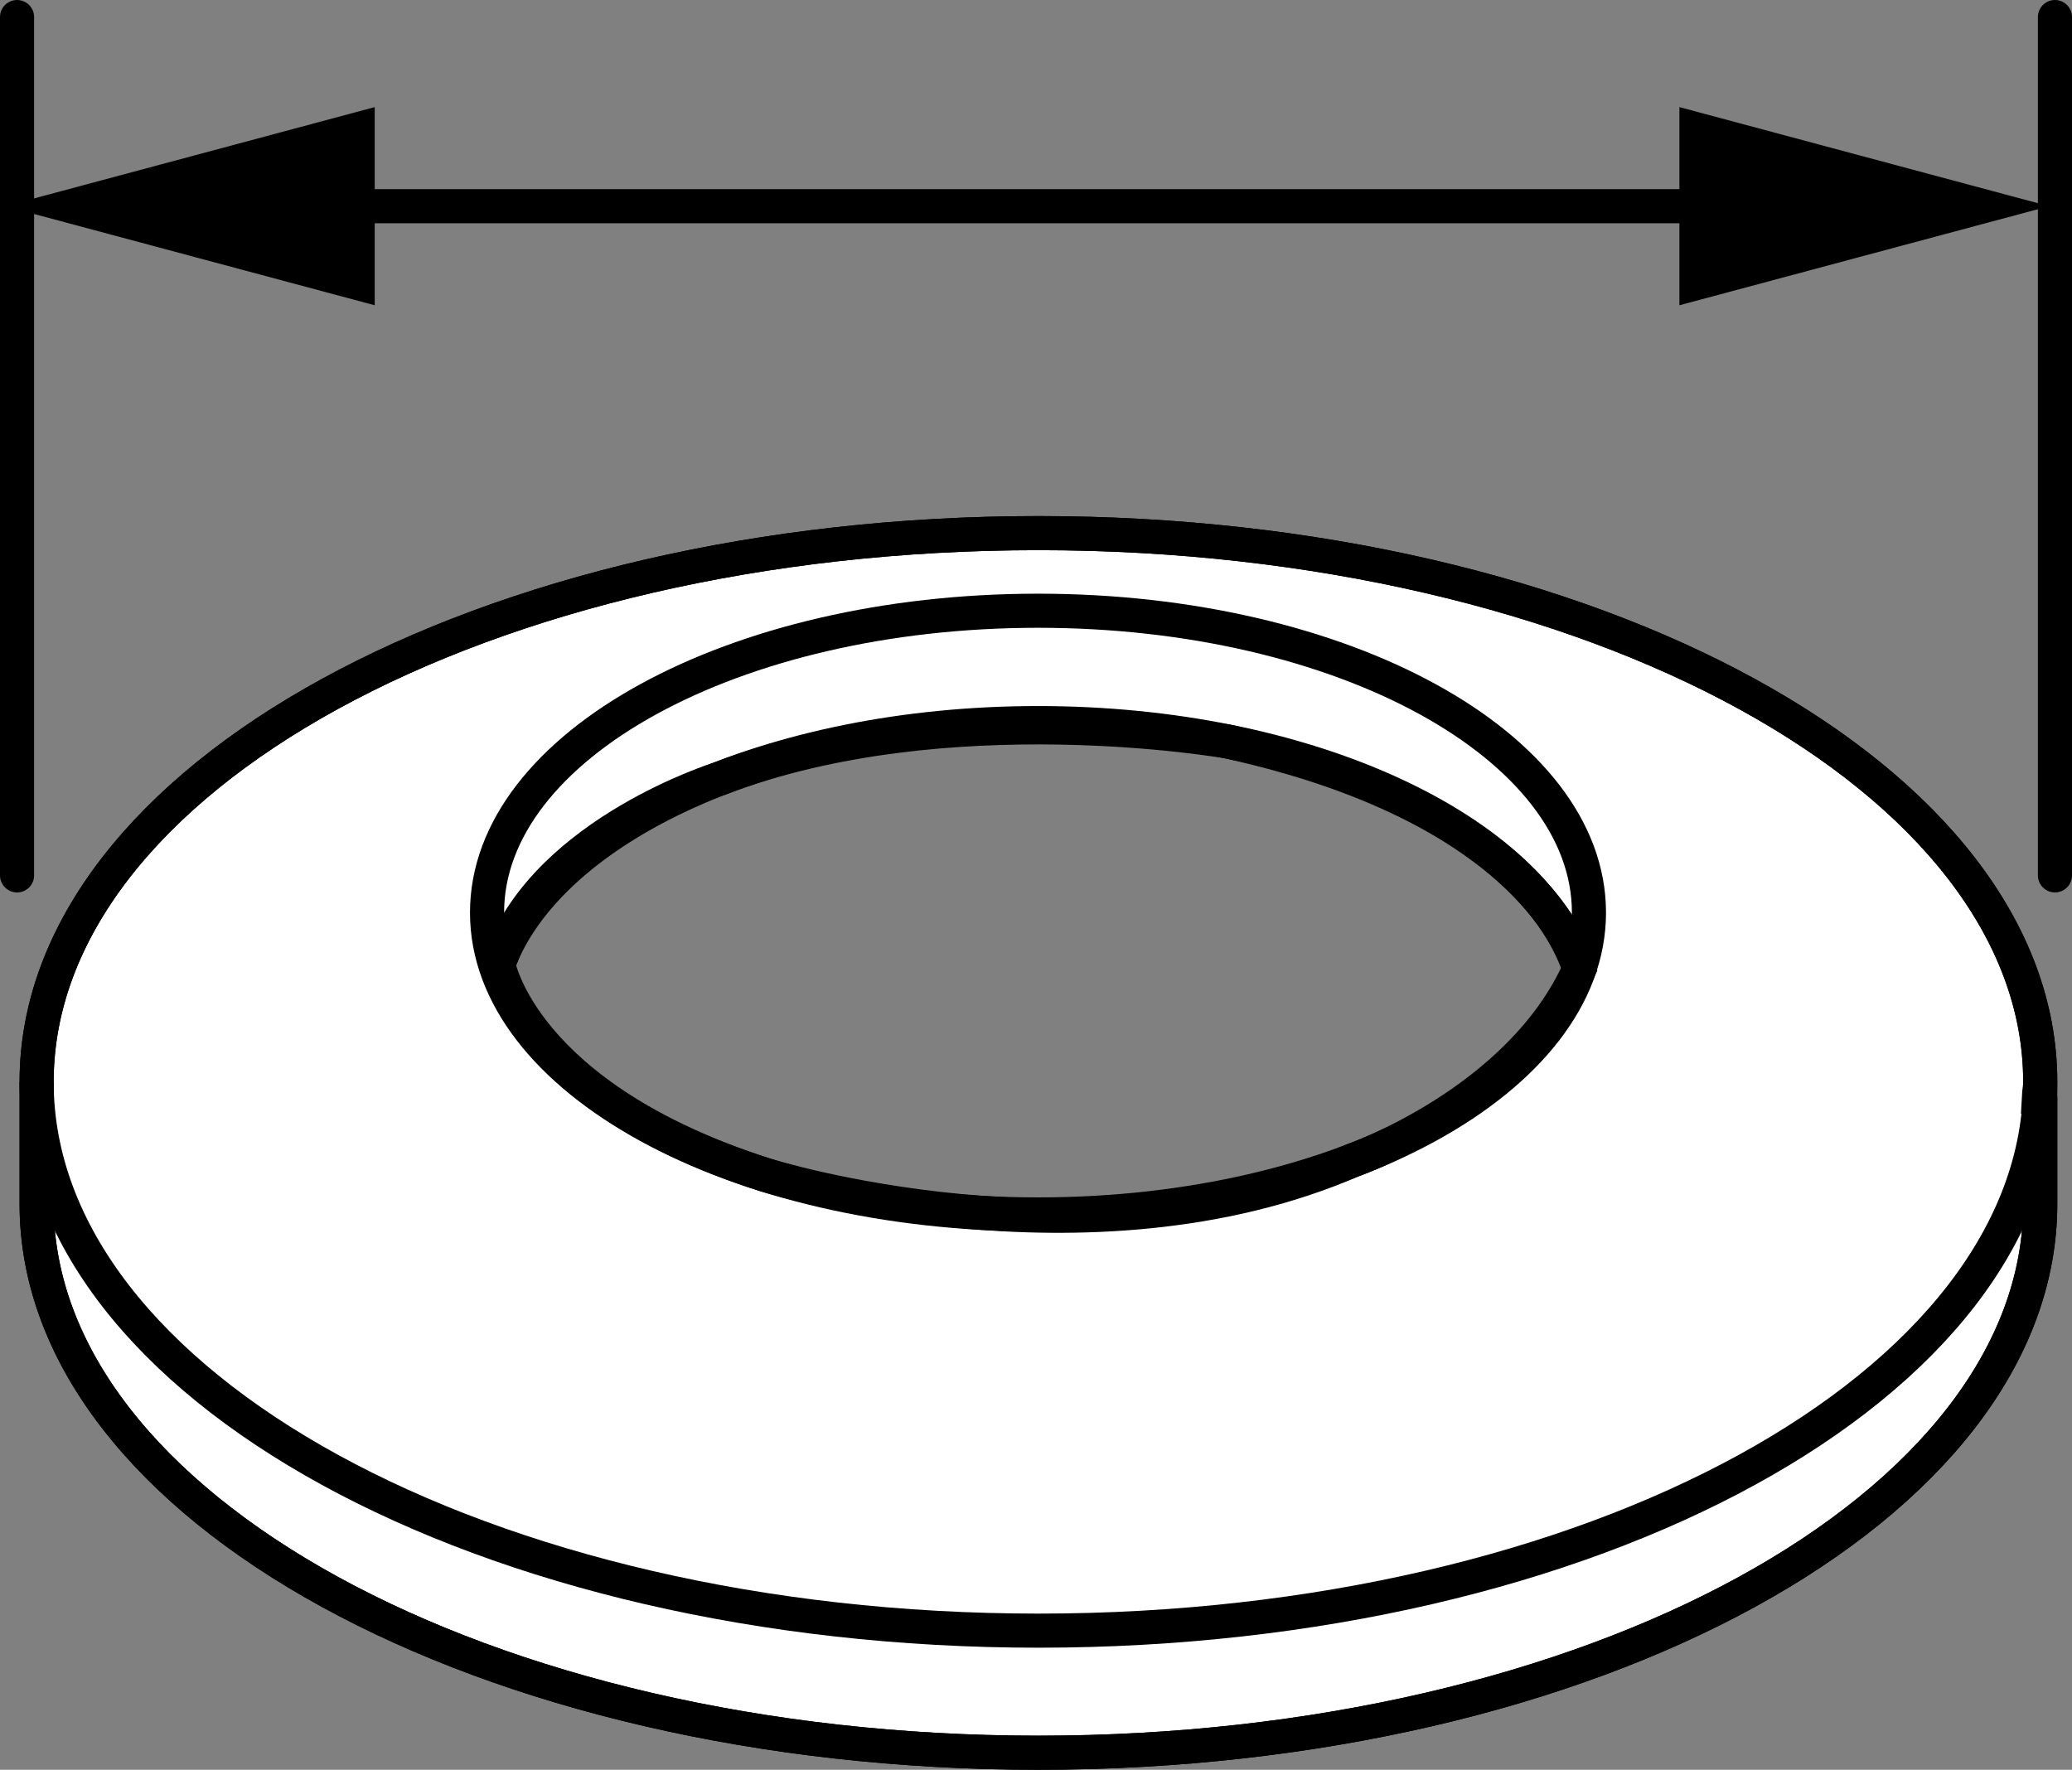 <?xml version="1.0" encoding="iso-8859-1"?>
<!-- Generator: Adobe Illustrator 28.7.9, SVG Export Plug-In . SVG Version: 9.03 Build 56881)  -->
<svg version="1.1" xmlns="http://www.w3.org/2000/svg" xmlns:xlink="http://www.w3.org/1999/xlink" x="0px" y="0px"
	 width="48.604px" height="41.522px" viewBox="0 0 48.604 41.522" enable-background="new 0 0 48.604 41.522"
	 xml:space="preserve">
<rect x="0" y="0" width="48.604" height="41.522" fill="#808080" stroke="none"/>
<g id="image">
	<path fill="#FFFFFF" stroke="#000000" stroke-width="0.8" stroke-miterlimit="10" d="M47.859,25.383
		c0-7.109-10.522-12.875-23.5-12.875c-12.979,0-23.5,5.766-23.5,12.875v2.864c0,7.109,10.521,12.875,23.5,12.875
		c12.978,0,23.5-5.766,23.5-12.875V25.731l-0.032-0C47.833,25.614,47.859,25.5,47.859,25.383z M31.745,27.218
		c-6.249,2.719-13.786,0.349-13.786,0.349c-5.734-1.836-6.272-4.949-6.272-4.949l0.085-0.201
		c1.101-2.907,5.117-4.152,5.117-4.152c5.301-2.034,11.917-0.866,11.917-0.866c7.42,1.636,8.244,5.329,8.244,5.329
		C35.654,25.859,31.745,27.218,31.745,27.218z"/>
	<path fill="none" stroke="#000000" stroke-width="0.8" stroke-miterlimit="10" d="M0.859,25.383v2.864
		c0,7.109,10.521,12.875,23.5,12.875c12.978,0,23.5-5.766,23.5-12.875v-2.516"/>
	<path fill="none" stroke="#000000" stroke-width="0.8" stroke-miterlimit="10" d="M47.859,25.383
		c0-7.109-10.522-12.875-23.5-12.875c-12.979,0-23.5,5.766-23.5,12.875c0,7.11,10.521,12.875,23.5,12.875
		C37.338,38.258,47.859,32.493,47.859,25.383z"/>
	<path fill="none" stroke="#000000" stroke-width="0.8" stroke-miterlimit="10" d="M37.273,21.411
		c0-3.91-5.785-7.082-12.922-7.082c-7.141,0-12.926,3.172-12.926,7.082c0,3.91,5.785,7.082,12.926,7.082
		C31.488,28.493,37.273,25.321,37.273,21.411z"/>
	<path fill="none" stroke="#000000" stroke-width="0.8" stroke-miterlimit="10" d="M37.05,22.727
		c-1.125-3.281-6.387-5.762-12.699-5.762c-6.246,0-11.457,2.426-12.664,5.652"/>
</g>
<g id="callouts">
	<line fill="none" stroke="#000000" stroke-width="0.8" stroke-linecap="round" x1="48.204" y1="20.538" x2="48.204" y2="0.4"/>
	<line fill="none" stroke="#000000" stroke-width="0.8" stroke-linecap="round" x1="0.4" y1="20.538" x2="0.4" y2="0.4"/>
	<g>
		<g>
			
				<line fill="none" stroke="#000000" stroke-width="0.8" stroke-miterlimit="10" x1="40.98" y1="4.838" x2="7.205" y2="4.838"/>
			<g>
				<polygon points="39.395,2.513 48.067,4.838 39.395,7.162 				"/>
			</g>
			<g>
				<polygon points="8.79,2.513 0.117,4.838 8.79,7.162 				"/>
			</g>
		</g>
	</g>
</g>
</svg>
